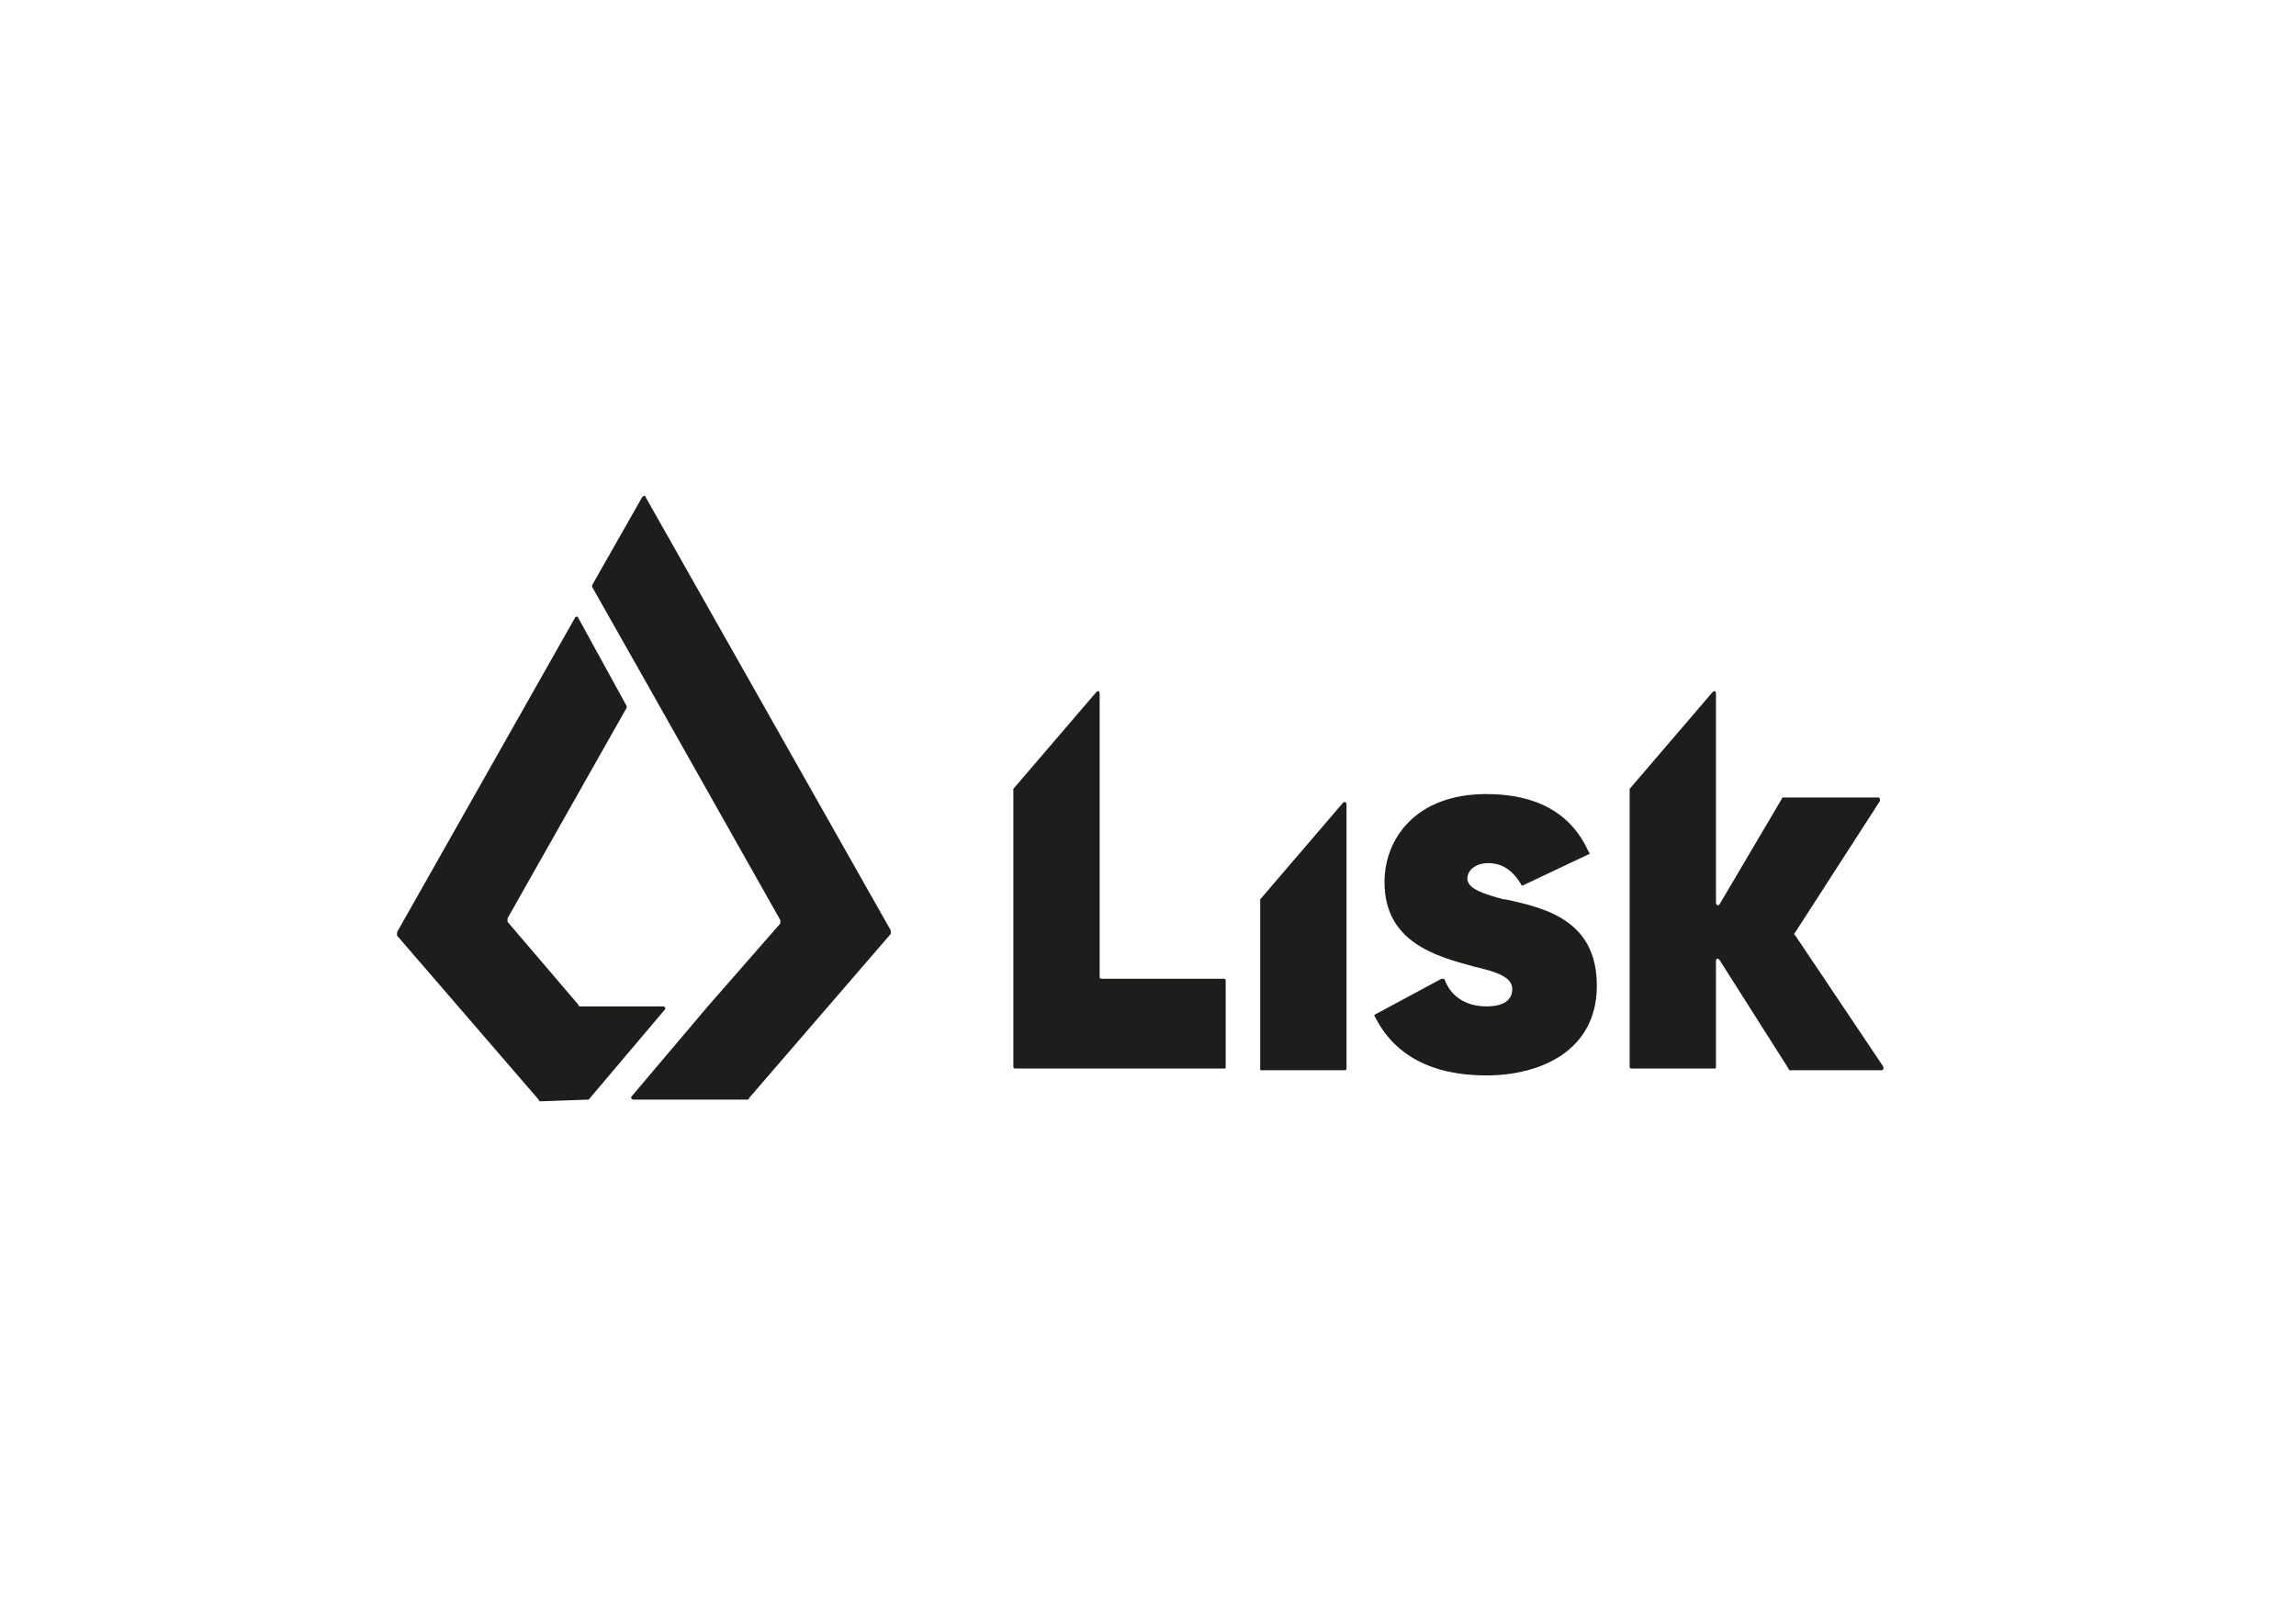 <?xml version="1.0" encoding="utf-8"?>
<!-- Generator: Adobe Illustrator 25.0.1, SVG Export Plug-In . SVG Version: 6.00 Build 0)  -->
<svg version="1.0" id="katman_1" xmlns="http://www.w3.org/2000/svg" xmlns:xlink="http://www.w3.org/1999/xlink" x="0px" y="0px"
	 viewBox="0 0 133 92.5" style="enable-background:new 0 0 133 92.5;" xml:space="preserve">
<style type="text/css">
	.st0{fill-rule:evenodd;clip-rule:evenodd;fill:#1D1D1B;}
</style>
<path class="st0" d="M37.4,28.8c0-0.1-0.1-0.1-0.2,0l-2.9,5.1c0,0.1,0,0.1,0,0.1l3,5.3l7.9,14c0,0.1,0,0.1,0,0.2L41,58.3l-4.4,5.2
	c-0.1,0.1,0,0.2,0.1,0.2h6.6c0,0,0.1,0,0.1-0.1l8.2-9.5c0-0.1,0-0.1,0-0.2L37.4,28.8z M34.1,63.7C34.1,63.7,34.1,63.7,34.1,63.7
	l4.4-5.2c0.1-0.1,0-0.2-0.1-0.2h-4.8c0,0-0.1,0-0.1-0.1l-4.1-4.8c0-0.1,0-0.1,0-0.2l6.9-12.2c0-0.1,0-0.1,0-0.1l-2.8-5.1
	c0-0.1-0.2-0.1-0.2,0L23,54c0,0.1,0,0.1,0,0.2l8.2,9.5c0,0,0,0.1,0.1,0.1L34.1,63.7C34.1,63.8,34.1,63.7,34.1,63.7z M63.7,56.6
	c0,0.1,0.1,0.1,0.1,0.1h7.1c0.1,0,0.1,0.1,0.1,0.1v5c0,0.1,0,0.1-0.1,0.1h-7.2h-4.9c-0.1,0-0.1-0.1-0.1-0.1v-16c0,0,0-0.1,0-0.1
	l4.8-5.6c0.1-0.1,0.2-0.1,0.2,0.1V56.6z M77.9,62c0.1,0,0.1-0.1,0.1-0.1V46.6c0-0.1-0.1-0.2-0.2-0.1L73,52.1c0,0,0,0.1,0,0.1v9.7
	c0,0.1,0,0.1,0.1,0.1H77.9z M104,54.2l5.1,7.6c0,0.1,0,0.2-0.1,0.2h-5.3c0,0-0.1,0-0.1-0.1l-4-6.3c-0.1-0.1-0.2-0.1-0.2,0.1v1v5.1
	c0,0.1,0,0.1-0.1,0.1h-4.8c-0.1,0-0.1-0.1-0.1-0.1v-16c0,0,0-0.1,0-0.1l4.8-5.6c0.1-0.1,0.2-0.1,0.2,0.1v12.1c0,0.1,0.1,0.2,0.2,0.1
	l3.6-6.1c0,0,0-0.1,0.1-0.1h5.5c0.1,0,0.1,0.1,0.1,0.2L104,54C103.9,54.1,103.9,54.1,104,54.2z M79.6,58.8c1.1,2.3,3.3,3.5,6.5,3.5
	c3.1,0,6.4-1.4,6.4-5.2c0-3.8-3-4.5-5.3-5l0,0l-0.1,0C86,51.8,85,51.5,85,50.9c0-0.5,0.5-0.9,1.2-0.9c0.8,0,1.4,0.4,1.9,1.2
	c0,0.1,0.1,0.1,0.1,0.1l3.8-1.8c0.1,0,0.1-0.1,0-0.2C91,47.1,89,46,86.1,46c-4.1,0-5.9,2.6-5.9,5.1c0,3.5,3,4.3,5.2,4.9l0,0
	c1.3,0.3,2.2,0.6,2.2,1.3c0,0.4-0.2,1-1.5,1c-1.1,0-2-0.5-2.4-1.5c0-0.1-0.1-0.1-0.2-0.1l-3.9,2.1C79.6,58.7,79.6,58.8,79.6,58.8z"
	/>
</svg>
